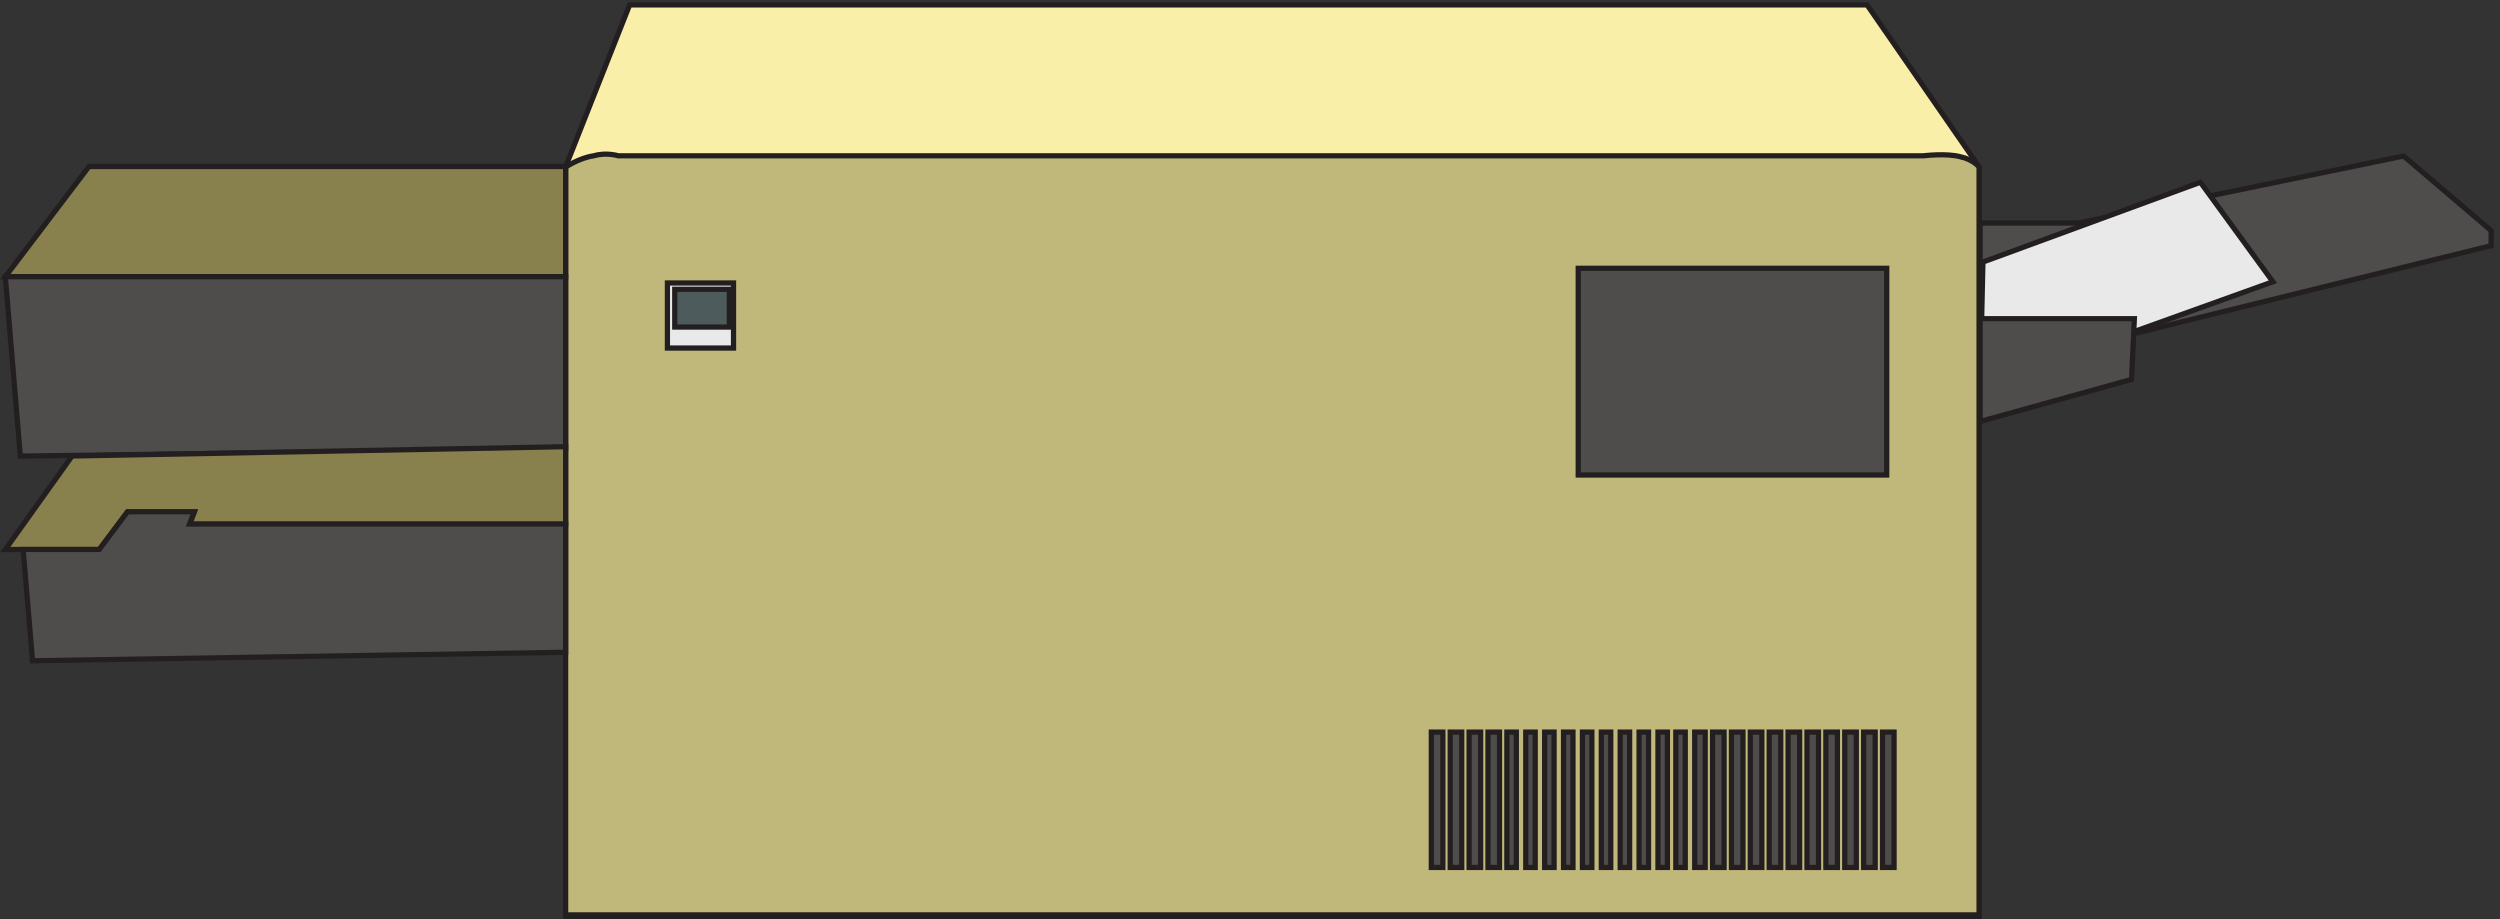 <svg xmlns="http://www.w3.org/2000/svg" xml:space="preserve" width="475.307" height="174.8"><rect width="100%" height="100%" fill="#333333" stroke="none"/><path d="m895.809 1306.66-91.477-231.37V3.16H2824.83v1072.13l-160.08 231.37H895.809" style="fill:#faefa8;fill-opacity:1;fill-rule:evenodd;stroke:none" transform="matrix(.133 0 0 -.133 .563 174.721)"/><path d="m895.809 1306.66-91.477-231.37V3.16H2824.83v1072.13l-160.08 231.37z" style="fill:none;stroke:#231f20;stroke-width:7.5;stroke-linecap:butt;stroke-linejoin:miter;stroke-miterlimit:10;stroke-dasharray:none;stroke-opacity:1" transform="matrix(.133 0 0 -.133 .563 174.721)"/><path d="M804.332 1074.89s20.18 13.41 40.356 16.09c17.488 5.37 34.976 0 34.976 0H2745.46s32.29 4.03 52.47-1.34c18.83-4.02 26.9-14.75 26.9-14.75V5.852H804.332V1074.89" style="fill:#bfb87a;fill-opacity:1;fill-rule:evenodd;stroke:none" transform="matrix(.133 0 0 -.133 .563 174.721)"/><path d="M804.332 1074.89s20.18 13.41 40.356 16.09c17.488 5.37 34.976 0 34.976 0H2745.46s32.29 4.03 52.47-1.34c18.83-4.02 26.9-14.75 26.9-14.75V5.852H804.332Z" style="fill:none;stroke:#231f20;stroke-width:7.5;stroke-linecap:butt;stroke-linejoin:miter;stroke-miterlimit:10;stroke-dasharray:none;stroke-opacity:1" transform="matrix(.133 0 0 -.133 .563 174.721)"/><path d="M804.332 1075.66H122.945L3.332 918.16h801v157.5" style="fill:#88814d;fill-opacity:1;fill-rule:evenodd;stroke:none" transform="matrix(.133 0 0 -.133 .563 174.721)"/><path d="M804.332 1075.66H122.945L3.332 918.16h801Z" style="fill:none;stroke:#231f20;stroke-width:7.5;stroke-linecap:butt;stroke-linejoin:miter;stroke-miterlimit:10;stroke-dasharray:none;stroke-opacity:1" transform="matrix(.133 0 0 -.133 .563 174.721)"/><path d="m3.332 918.164 21.504-256.5 779.496 10.801v245.699h-801" style="fill:#4f4c4c;fill-opacity:1;fill-rule:evenodd;stroke:none" transform="matrix(.133 0 0 -.133 .563 174.721)"/><path d="m3.332 918.164 21.504-256.5 779.496 10.801v245.699Z" style="fill:none;stroke:#231f20;stroke-width:7.5;stroke-linecap:butt;stroke-linejoin:miter;stroke-miterlimit:10;stroke-dasharray:none;stroke-opacity:1" transform="matrix(.133 0 0 -.133 .563 174.721)"/><path d="M98.754 661.801 3.332 528.164H137.73l40.317 53.453h95.422l-6.719-17.371h537.582v110.918" style="fill:#88814d;fill-opacity:1;fill-rule:evenodd;stroke:none" transform="matrix(.133 0 0 -.133 .563 174.721)"/><path d="M98.754 661.801 3.332 528.164H137.73l40.317 53.453h95.422l-6.719-17.371h537.582v110.918z" style="fill:none;stroke:#231f20;stroke-width:7.5;stroke-linecap:butt;stroke-linejoin:miter;stroke-miterlimit:10;stroke-dasharray:none;stroke-opacity:1" transform="matrix(.133 0 0 -.133 .563 174.721)"/><path d="m28.832 528.238 13.441-159.074 762.059 12.133v183.34H266.727l6.718 17.527H178.02l-40.321-53.926H28.832" style="fill:#4f4c4c;fill-opacity:1;fill-rule:evenodd;stroke:none" transform="matrix(.133 0 0 -.133 .563 174.721)"/><path d="m28.832 528.238 13.441-159.074 762.059 12.133v183.34H266.727l6.718 17.527H178.02l-40.321-53.926z" style="fill:none;stroke:#231f20;stroke-width:7.5;stroke-linecap:butt;stroke-linejoin:miter;stroke-miterlimit:10;stroke-dasharray:none;stroke-opacity:1" transform="matrix(.133 0 0 -.133 .563 174.721)"/><path d="m3046.96 836.996 509.87 125.481v21.589l-125.11 106.594-465.48-95.801h-139.91V808.66" style="fill:#4f4c4c;fill-opacity:1;fill-rule:evenodd;stroke:none" transform="matrix(.133 0 0 -.133 .563 174.721)"/><path d="m3046.96 836.996 509.87 125.481v21.589l-125.11 106.594-465.48-95.801h-139.91V808.66Z" style="fill:none;stroke:#231f20;stroke-width:7.5;stroke-linecap:butt;stroke-linejoin:miter;stroke-miterlimit:10;stroke-dasharray:none;stroke-opacity:1" transform="matrix(.133 0 0 -.133 .563 174.721)"/><path d="m2830.37 939.113 310.84 114.047 103.62-142.226-418.5-150.274Z" style="fill:#e9e9e9;fill-opacity:1;fill-rule:evenodd;stroke:none" transform="matrix(.133 0 0 -.133 .563 174.721)"/><path d="m2830.37 939.113 310.84 114.047 103.62-142.226-418.5-150.274Z" style="fill:none;stroke:#231f20;stroke-width:7.5;stroke-linecap:butt;stroke-linejoin:miter;stroke-miterlimit:10;stroke-dasharray:none;stroke-opacity:1" transform="matrix(.133 0 0 -.133 .563 174.721)"/><path d="M2826.33 858.164h220.5l-4.03-86.863-216.47-60.137z" style="fill:#4f4c4c;fill-opacity:1;fill-rule:evenodd;stroke:none" transform="matrix(.133 0 0 -.133 .563 174.721)"/><path d="M2826.33 858.164h220.5l-4.03-86.863-216.47-60.137z" style="fill:none;stroke:#231f20;stroke-width:7.5;stroke-linecap:butt;stroke-linejoin:miter;stroke-miterlimit:10;stroke-dasharray:none;stroke-opacity:1" transform="matrix(.133 0 0 -.133 .563 174.721)"/><path d="M2041.83 267.164h16.5v-193.5h-16.5v193.5" style="fill:#4f4c4c;fill-opacity:1;fill-rule:evenodd;stroke:none" transform="matrix(.133 0 0 -.133 .563 174.721)"/><path d="M2041.83 267.164h16.5v-193.5h-16.5z" style="fill:none;stroke:#231f20;stroke-width:7.5;stroke-linecap:butt;stroke-linejoin:miter;stroke-miterlimit:10;stroke-dasharray:none;stroke-opacity:1" transform="matrix(.133 0 0 -.133 .563 174.721)"/><path d="M2068.83 267.164h16.5v-193.5h-16.5v193.5" style="fill:#4f4c4c;fill-opacity:1;fill-rule:evenodd;stroke:none" transform="matrix(.133 0 0 -.133 .563 174.721)"/><path d="M2068.83 267.164h16.5v-193.5h-16.5z" style="fill:none;stroke:#231f20;stroke-width:7.5;stroke-linecap:butt;stroke-linejoin:miter;stroke-miterlimit:10;stroke-dasharray:none;stroke-opacity:1" transform="matrix(.133 0 0 -.133 .563 174.721)"/><path d="M2095.83 267.164h16.5v-193.5h-16.5v193.5" style="fill:#4f4c4c;fill-opacity:1;fill-rule:evenodd;stroke:none" transform="matrix(.133 0 0 -.133 .563 174.721)"/><path d="M2095.83 267.164h16.5v-193.5h-16.5z" style="fill:none;stroke:#231f20;stroke-width:7.5;stroke-linecap:butt;stroke-linejoin:miter;stroke-miterlimit:10;stroke-dasharray:none;stroke-opacity:1" transform="matrix(.133 0 0 -.133 .563 174.721)"/><path d="M2122.83 267.164h16.5v-193.5h-16.5v193.5" style="fill:#4f4c4c;fill-opacity:1;fill-rule:evenodd;stroke:none" transform="matrix(.133 0 0 -.133 .563 174.721)"/><path d="M2122.83 267.164h16.5v-193.5h-16.5z" style="fill:none;stroke:#231f20;stroke-width:7.5;stroke-linecap:butt;stroke-linejoin:miter;stroke-miterlimit:10;stroke-dasharray:none;stroke-opacity:1" transform="matrix(.133 0 0 -.133 .563 174.721)"/><path d="M2149.83 267.164h13.5v-193.5h-13.5v193.5" style="fill:#4f4c4c;fill-opacity:1;fill-rule:evenodd;stroke:none" transform="matrix(.133 0 0 -.133 .563 174.721)"/><path d="M2149.83 267.164h13.5v-193.5h-13.5z" style="fill:none;stroke:#231f20;stroke-width:7.5;stroke-linecap:butt;stroke-linejoin:miter;stroke-miterlimit:10;stroke-dasharray:none;stroke-opacity:1" transform="matrix(.133 0 0 -.133 .563 174.721)"/><path d="M2176.83 267.164h13.5v-193.5h-13.5v193.5" style="fill:#4f4c4c;fill-opacity:1;fill-rule:evenodd;stroke:none" transform="matrix(.133 0 0 -.133 .563 174.721)"/><path d="M2176.83 267.164h13.5v-193.5h-13.5z" style="fill:none;stroke:#231f20;stroke-width:7.5;stroke-linecap:butt;stroke-linejoin:miter;stroke-miterlimit:10;stroke-dasharray:none;stroke-opacity:1" transform="matrix(.133 0 0 -.133 .563 174.721)"/><path d="M2203.83 267.164h13.5v-193.5h-13.5v193.5" style="fill:#4f4c4c;fill-opacity:1;fill-rule:evenodd;stroke:none" transform="matrix(.133 0 0 -.133 .563 174.721)"/><path d="M2203.83 267.164h13.5v-193.5h-13.5z" style="fill:none;stroke:#231f20;stroke-width:7.5;stroke-linecap:butt;stroke-linejoin:miter;stroke-miterlimit:10;stroke-dasharray:none;stroke-opacity:1" transform="matrix(.133 0 0 -.133 .563 174.721)"/><path d="M2230.83 267.164h13.5v-193.5h-13.5v193.5" style="fill:#4f4c4c;fill-opacity:1;fill-rule:evenodd;stroke:none" transform="matrix(.133 0 0 -.133 .563 174.721)"/><path d="M2230.83 267.164h13.5v-193.5h-13.5z" style="fill:none;stroke:#231f20;stroke-width:7.5;stroke-linecap:butt;stroke-linejoin:miter;stroke-miterlimit:10;stroke-dasharray:none;stroke-opacity:1" transform="matrix(.133 0 0 -.133 .563 174.721)"/><path d="M2257.83 267.164h13.5v-193.5h-13.5v193.5" style="fill:#4f4c4c;fill-opacity:1;fill-rule:evenodd;stroke:none" transform="matrix(.133 0 0 -.133 .563 174.721)"/><path d="M2257.83 267.164h13.5v-193.5h-13.5z" style="fill:none;stroke:#231f20;stroke-width:7.5;stroke-linecap:butt;stroke-linejoin:miter;stroke-miterlimit:10;stroke-dasharray:none;stroke-opacity:1" transform="matrix(.133 0 0 -.133 .563 174.721)"/><path d="M2284.83 267.164h13.5v-193.5h-13.5v193.5" style="fill:#4f4c4c;fill-opacity:1;fill-rule:evenodd;stroke:none" transform="matrix(.133 0 0 -.133 .563 174.721)"/><path d="M2284.83 267.164h13.5v-193.5h-13.5z" style="fill:none;stroke:#231f20;stroke-width:7.5;stroke-linecap:butt;stroke-linejoin:miter;stroke-miterlimit:10;stroke-dasharray:none;stroke-opacity:1" transform="matrix(.133 0 0 -.133 .563 174.721)"/><path d="M2311.83 267.164h13.5v-193.5h-13.5v193.5" style="fill:#4f4c4c;fill-opacity:1;fill-rule:evenodd;stroke:none" transform="matrix(.133 0 0 -.133 .563 174.721)"/><path d="M2311.83 267.164h13.5v-193.5h-13.5z" style="fill:none;stroke:#231f20;stroke-width:7.5;stroke-linecap:butt;stroke-linejoin:miter;stroke-miterlimit:10;stroke-dasharray:none;stroke-opacity:1" transform="matrix(.133 0 0 -.133 .563 174.721)"/><path d="M2338.83 267.164h13.5v-193.5h-13.5v193.5" style="fill:#4f4c4c;fill-opacity:1;fill-rule:evenodd;stroke:none" transform="matrix(.133 0 0 -.133 .563 174.721)"/><path d="M2338.83 267.164h13.5v-193.5h-13.5z" style="fill:none;stroke:#231f20;stroke-width:7.5;stroke-linecap:butt;stroke-linejoin:miter;stroke-miterlimit:10;stroke-dasharray:none;stroke-opacity:1" transform="matrix(.133 0 0 -.133 .563 174.721)"/><path d="M2365.83 267.164h13.5v-193.5h-13.5v193.5" style="fill:#4f4c4c;fill-opacity:1;fill-rule:evenodd;stroke:none" transform="matrix(.133 0 0 -.133 .563 174.721)"/><path d="M2365.83 267.164h13.5v-193.5h-13.5z" style="fill:none;stroke:#231f20;stroke-width:7.5;stroke-linecap:butt;stroke-linejoin:miter;stroke-miterlimit:10;stroke-dasharray:none;stroke-opacity:1" transform="matrix(.133 0 0 -.133 .563 174.721)"/><path d="M2391.33 267.164h13.5v-193.5h-13.5v193.5" style="fill:#4f4c4c;fill-opacity:1;fill-rule:evenodd;stroke:none" transform="matrix(.133 0 0 -.133 .563 174.721)"/><path d="M2391.33 267.164h13.5v-193.5h-13.5z" style="fill:none;stroke:#231f20;stroke-width:7.5;stroke-linecap:butt;stroke-linejoin:miter;stroke-miterlimit:10;stroke-dasharray:none;stroke-opacity:1" transform="matrix(.133 0 0 -.133 .563 174.721)"/><path d="M2418.33 267.164h15v-193.5h-15v193.5" style="fill:#4f4c4c;fill-opacity:1;fill-rule:evenodd;stroke:none" transform="matrix(.133 0 0 -.133 .563 174.721)"/><path d="M2418.33 267.164h15v-193.5h-15z" style="fill:none;stroke:#231f20;stroke-width:7.5;stroke-linecap:butt;stroke-linejoin:miter;stroke-miterlimit:10;stroke-dasharray:none;stroke-opacity:1" transform="matrix(.133 0 0 -.133 .563 174.721)"/><path d="M2443.83 267.164h16.5v-193.5h-16.5v193.5" style="fill:#4f4c4c;fill-opacity:1;fill-rule:evenodd;stroke:none" transform="matrix(.133 0 0 -.133 .563 174.721)"/><path d="M2443.83 267.164h16.5v-193.5h-16.5z" style="fill:none;stroke:#231f20;stroke-width:7.5;stroke-linecap:butt;stroke-linejoin:miter;stroke-miterlimit:10;stroke-dasharray:none;stroke-opacity:1" transform="matrix(.133 0 0 -.133 .563 174.721)"/><path d="M2470.83 267.164h16.5v-193.5h-16.5v193.5" style="fill:#4f4c4c;fill-opacity:1;fill-rule:evenodd;stroke:none" transform="matrix(.133 0 0 -.133 .563 174.721)"/><path d="M2470.83 267.164h16.5v-193.5h-16.5z" style="fill:none;stroke:#231f20;stroke-width:7.5;stroke-linecap:butt;stroke-linejoin:miter;stroke-miterlimit:10;stroke-dasharray:none;stroke-opacity:1" transform="matrix(.133 0 0 -.133 .563 174.721)"/><path d="M2497.83 267.164h16.5v-193.5h-16.5v193.5" style="fill:#4f4c4c;fill-opacity:1;fill-rule:evenodd;stroke:none" transform="matrix(.133 0 0 -.133 .563 174.721)"/><path d="M2497.83 267.164h16.5v-193.5h-16.5z" style="fill:none;stroke:#231f20;stroke-width:7.5;stroke-linecap:butt;stroke-linejoin:miter;stroke-miterlimit:10;stroke-dasharray:none;stroke-opacity:1" transform="matrix(.133 0 0 -.133 .563 174.721)"/><path d="M2524.83 267.164h16.5v-193.5h-16.5v193.5" style="fill:#4f4c4c;fill-opacity:1;fill-rule:evenodd;stroke:none" transform="matrix(.133 0 0 -.133 .563 174.721)"/><path d="M2524.83 267.164h16.5v-193.5h-16.5z" style="fill:none;stroke:#231f20;stroke-width:7.5;stroke-linecap:butt;stroke-linejoin:miter;stroke-miterlimit:10;stroke-dasharray:none;stroke-opacity:1" transform="matrix(.133 0 0 -.133 .563 174.721)"/><path d="M2551.83 267.164h16.5v-193.5h-16.5v193.5" style="fill:#4f4c4c;fill-opacity:1;fill-rule:evenodd;stroke:none" transform="matrix(.133 0 0 -.133 .563 174.721)"/><path d="M2551.83 267.164h16.5v-193.5h-16.5z" style="fill:none;stroke:#231f20;stroke-width:7.5;stroke-linecap:butt;stroke-linejoin:miter;stroke-miterlimit:10;stroke-dasharray:none;stroke-opacity:1" transform="matrix(.133 0 0 -.133 .563 174.721)"/><path d="M2578.83 267.164h16.5v-193.5h-16.5v193.5" style="fill:#4f4c4c;fill-opacity:1;fill-rule:evenodd;stroke:none" transform="matrix(.133 0 0 -.133 .563 174.721)"/><path d="M2578.83 267.164h16.5v-193.5h-16.5z" style="fill:none;stroke:#231f20;stroke-width:7.5;stroke-linecap:butt;stroke-linejoin:miter;stroke-miterlimit:10;stroke-dasharray:none;stroke-opacity:1" transform="matrix(.133 0 0 -.133 .563 174.721)"/><path d="M2605.83 267.164h16.5v-193.5h-16.5v193.5" style="fill:#4f4c4c;fill-opacity:1;fill-rule:evenodd;stroke:none" transform="matrix(.133 0 0 -.133 .563 174.721)"/><path d="M2605.83 267.164h16.5v-193.5h-16.5z" style="fill:none;stroke:#231f20;stroke-width:7.5;stroke-linecap:butt;stroke-linejoin:miter;stroke-miterlimit:10;stroke-dasharray:none;stroke-opacity:1" transform="matrix(.133 0 0 -.133 .563 174.721)"/><path d="M2632.83 267.164h16.5v-193.5h-16.5v193.5" style="fill:#4f4c4c;fill-opacity:1;fill-rule:evenodd;stroke:none" transform="matrix(.133 0 0 -.133 .563 174.721)"/><path d="M2632.83 267.164h16.5v-193.5h-16.5z" style="fill:none;stroke:#231f20;stroke-width:7.5;stroke-linecap:butt;stroke-linejoin:miter;stroke-miterlimit:10;stroke-dasharray:none;stroke-opacity:1" transform="matrix(.133 0 0 -.133 .563 174.721)"/><path d="M2659.83 267.164h16.5v-193.5h-16.5v193.5" style="fill:#4f4c4c;fill-opacity:1;fill-rule:evenodd;stroke:none" transform="matrix(.133 0 0 -.133 .563 174.721)"/><path d="M2659.83 267.164h16.5v-193.5h-16.5z" style="fill:none;stroke:#231f20;stroke-width:7.5;stroke-linecap:butt;stroke-linejoin:miter;stroke-miterlimit:10;stroke-dasharray:none;stroke-opacity:1" transform="matrix(.133 0 0 -.133 .563 174.721)"/><path d="M2686.83 267.164h16.5v-193.5h-16.5v193.5" style="fill:#4f4c4c;fill-opacity:1;fill-rule:evenodd;stroke:none" transform="matrix(.133 0 0 -.133 .563 174.721)"/><path d="M2686.83 267.164h16.5v-193.5h-16.5z" style="fill:none;stroke:#231f20;stroke-width:7.5;stroke-linecap:butt;stroke-linejoin:miter;stroke-miterlimit:10;stroke-dasharray:none;stroke-opacity:1" transform="matrix(.133 0 0 -.133 .563 174.721)"/><path d="M2251.83 930.164h441v-295.5h-441v295.5" style="fill:#4f4c4c;fill-opacity:1;fill-rule:evenodd;stroke:none" transform="matrix(.133 0 0 -.133 .563 174.721)"/><path d="M2251.83 930.164h441v-295.5h-441z" style="fill:none;stroke:#231f20;stroke-width:7.5;stroke-linecap:butt;stroke-linejoin:miter;stroke-miterlimit:10;stroke-dasharray:none;stroke-opacity:1" transform="matrix(.133 0 0 -.133 .563 174.721)"/><path d="M949.832 909.164h94.498v-93h-94.498v93" style="fill:#e9e9e9;fill-opacity:1;fill-rule:evenodd;stroke:none" transform="matrix(.133 0 0 -.133 .563 174.721)"/><path d="M949.832 909.164h94.498v-93h-94.498z" style="fill:none;stroke:#231f20;stroke-width:7.5;stroke-linecap:butt;stroke-linejoin:miter;stroke-miterlimit:10;stroke-dasharray:none;stroke-opacity:1" transform="matrix(.133 0 0 -.133 .563 174.721)"/><path d="M960.332 900.164h77.998v-54h-77.998v54" style="fill:#4d5b5c;fill-opacity:1;fill-rule:evenodd;stroke:none" transform="matrix(.133 0 0 -.133 .563 174.721)"/><path d="M960.332 900.164h77.998v-54h-77.998z" style="fill:none;stroke:#231f20;stroke-width:7.5;stroke-linecap:butt;stroke-linejoin:miter;stroke-miterlimit:10;stroke-dasharray:none;stroke-opacity:1" transform="matrix(.133 0 0 -.133 .563 174.721)"/></svg>
